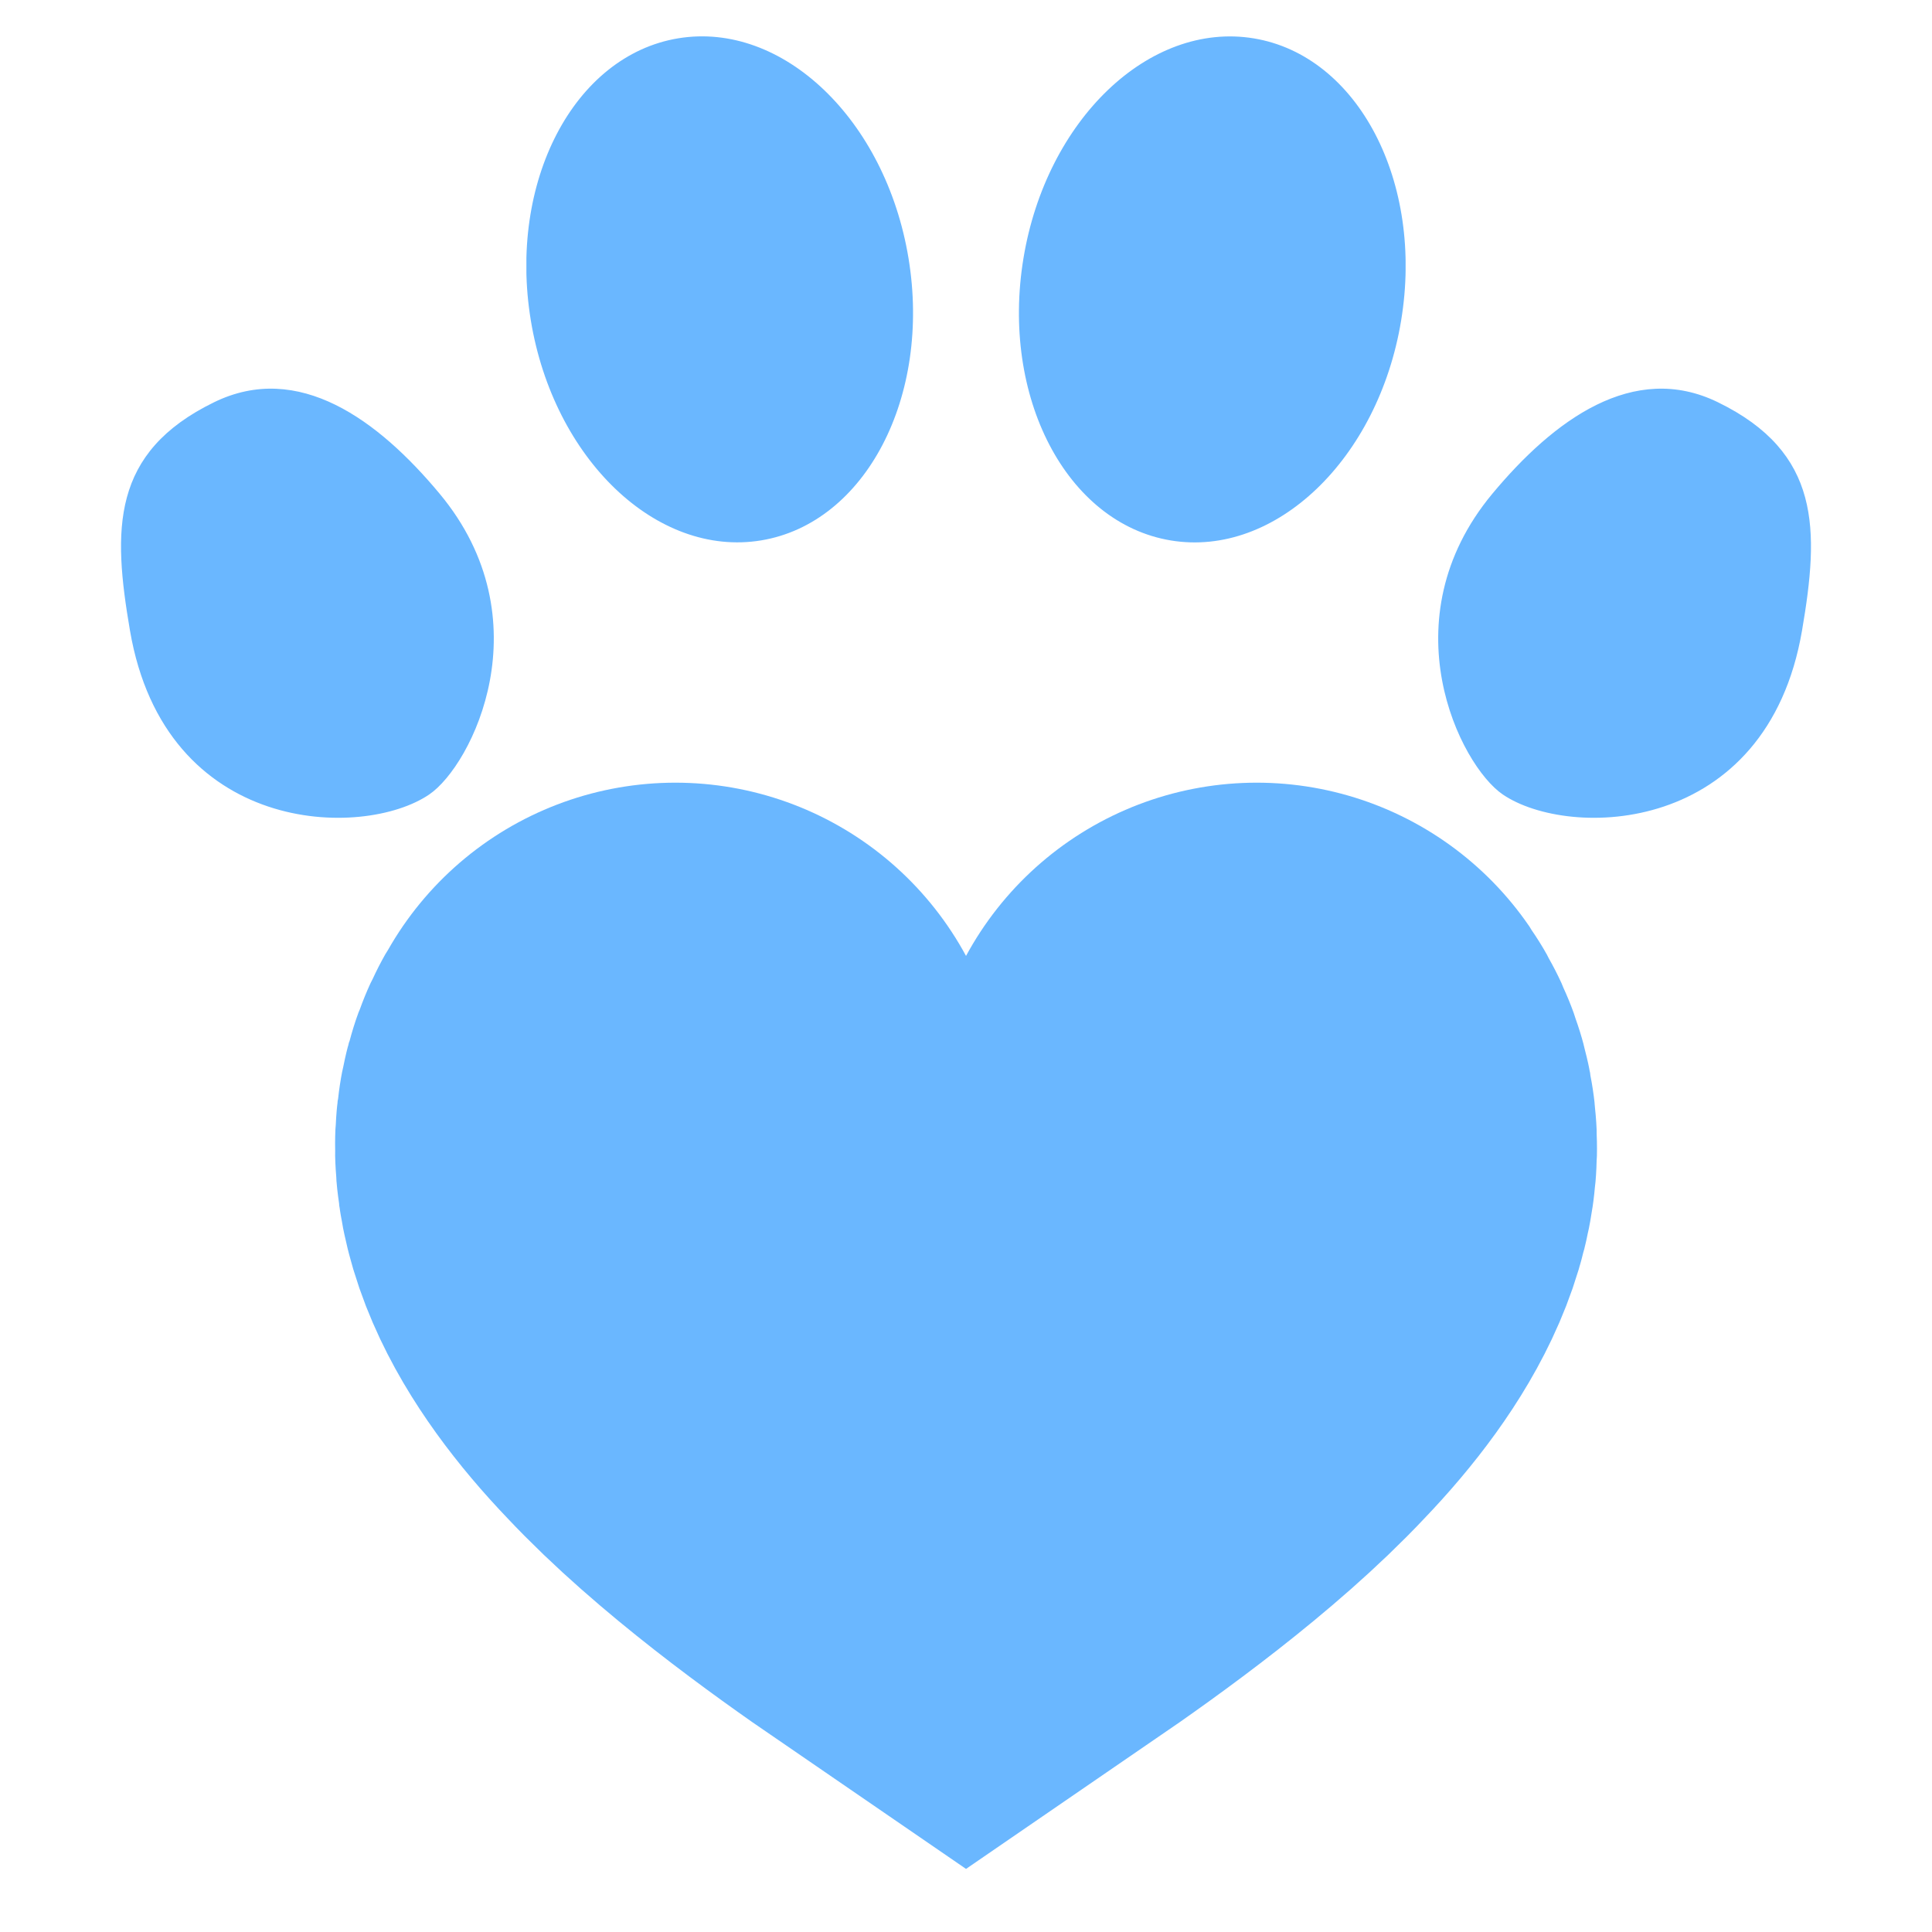 <svg id="enRD3xKvc501" xmlns="http://www.w3.org/2000/svg" xmlns:xlink="http://www.w3.org/1999/xlink" viewBox="0 0 800 800" shape-rendering="geometricPrecision" text-rendering="geometricPrecision" project-id="7c1ec01b80654ec6930672fa8d38ea7a" export-id="3a3dc037046f4f02b624430b38411e43" cached="false"><defs><rect id="enRD3xKvc502" width="336.23" height="765.71" rx="0" ry="0"/><rect id="enRD3xKvc503" width="336.23" height="765.71" rx="0" ry="0"/><rect id="enRD3xKvc504" width="0" height="819.1" rx="0" ry="0"/><rect id="enRD3xKvc505" width="0" height="819.1" rx="0" ry="0"/><rect id="enRD3xKvc506" width="174.55" height="804.54" rx="0" ry="0"/><rect id="enRD3xKvc507" width="174.55" height="804.54" rx="0" ry="0"/></defs><g transform="translate(-0-10.48)"><g><path d="M279.65,471.41c-11.62,17,2.62,45.25,29.72,73.51c26.5,28.25,65.85,56.51,90.64,73.51c24.79-17,64.14-45.25,90.64-73.51c27.1-28.25,41.33-56.51,29.72-73.51" fill="#6AB7FF"/><path d="M279.65,471.41c-11.62,17,2.62,45.25,29.72,73.51c26.5,28.25,65.85,56.51,90.64,73.51c24.79-17,64.14-45.25,90.64-73.51c27.1-28.25,41.33-56.51,29.72-73.51" fill="none" stroke="#6AB7FF" stroke-width="273.682" stroke-linecap="round" stroke-miterlimit="10"/></g><g><g><g><g clip-path="url(#enRD3xKvc5023)"><path d="" fill="#6AB7FF" stroke="#6AB7FF" stroke-miterlimit="10"/><path d="" fill="#6AB7FF" stroke="#6AB7FF" stroke-miterlimit="10"/><path d="M181.67,215.25c43.26,51.99,13.32,111.86-4.23,123.8-27.1,18.43-108.65,17.18-123.14-67.62-7.12-41.64-7.85-73.28,34.63-93.97c34.55-16.83,67.3,7.22,92.74,37.79Z" fill="#6AB7FF" stroke="#6AB7FF" stroke-miterlimit="10"/><clipPath id="enRD3xKvc5023"><use width="336.23" height="765.71" xlink:href="#enRD3xKvc502" transform="translate(50.1 94.63)"/></clipPath></g></g></g><g><g><g clip-path="url(#enRD3xKvc5031)"><path d="" fill="#6AB7FF" stroke="#6AB7FF" stroke-miterlimit="10"/><path d="" fill="#6AB7FF" stroke="#6AB7FF" stroke-miterlimit="10"/><path d="M618.33,215.25c-43.26,51.99-13.32,111.86,4.23,123.8c27.1,18.43,108.65,17.18,123.14-67.62c7.12-41.64,7.85-73.28-34.63-93.97-34.55-16.83-67.3,7.22-92.74,37.79Z" fill="#6AB7FF" stroke="#6AB7FF" stroke-miterlimit="10"/><clipPath id="enRD3xKvc5031"><use width="336.23" height="765.71" xlink:href="#enRD3xKvc503" transform="translate(413.67 94.63)"/></clipPath></g></g></g></g><g><g><g><g clip-path="url(#enRD3xKvc5038)"><line x1="400" y1="10.48" x2="400" y2="829.58" fill="#6AB7FF"/><clipPath id="enRD3xKvc5038"><use height="819.1" xlink:href="#enRD3xKvc504" transform="translate(400 10.48)"/></clipPath></g></g></g><g><g><g clip-path="url(#enRD3xKvc5044)"><line x1="400" y1="10.48" x2="400" y2="829.58" fill="#6AB7FF"/><clipPath id="enRD3xKvc5044"><use height="819.1" xlink:href="#enRD3xKvc505" transform="translate(400 10.48)"/></clipPath></g></g></g></g><g><g><g><g clip-path="url(#enRD3xKvc5053)"><path d="" fill="#6AB7FF" stroke="#6AB7FF" stroke-miterlimit="10"/><path d="" fill="#6AB7FF" stroke="#6AB7FF" stroke-miterlimit="10"/><ellipse rx="78.72" ry="104.82" transform="matrix(.987-.163 0.163 0.987 298.002 130.295)" fill="#6AB7FF" stroke="#6AB7FF" stroke-miterlimit="10"/><clipPath id="enRD3xKvc5053"><use width="174.55" height="804.54" xlink:href="#enRD3xKvc506" transform="translate(217.97-2.27)"/></clipPath></g></g></g><g><g><g clip-path="url(#enRD3xKvc5061)"><path d="" fill="#6AB7FF" stroke="#6AB7FF" stroke-miterlimit="10"/><path d="" fill="#6AB7FF" stroke="#6AB7FF" stroke-miterlimit="10"/><ellipse rx="104.82" ry="78.72" transform="matrix(.163-.987 0.987 0.163 501.986 130.32)" fill="#6AB7FF" stroke="#6AB7FF" stroke-miterlimit="10"/><clipPath id="enRD3xKvc5061"><use width="174.55" height="804.54" xlink:href="#enRD3xKvc507" transform="translate(407.48-2.27)"/></clipPath></g></g></g></g></g></svg>
